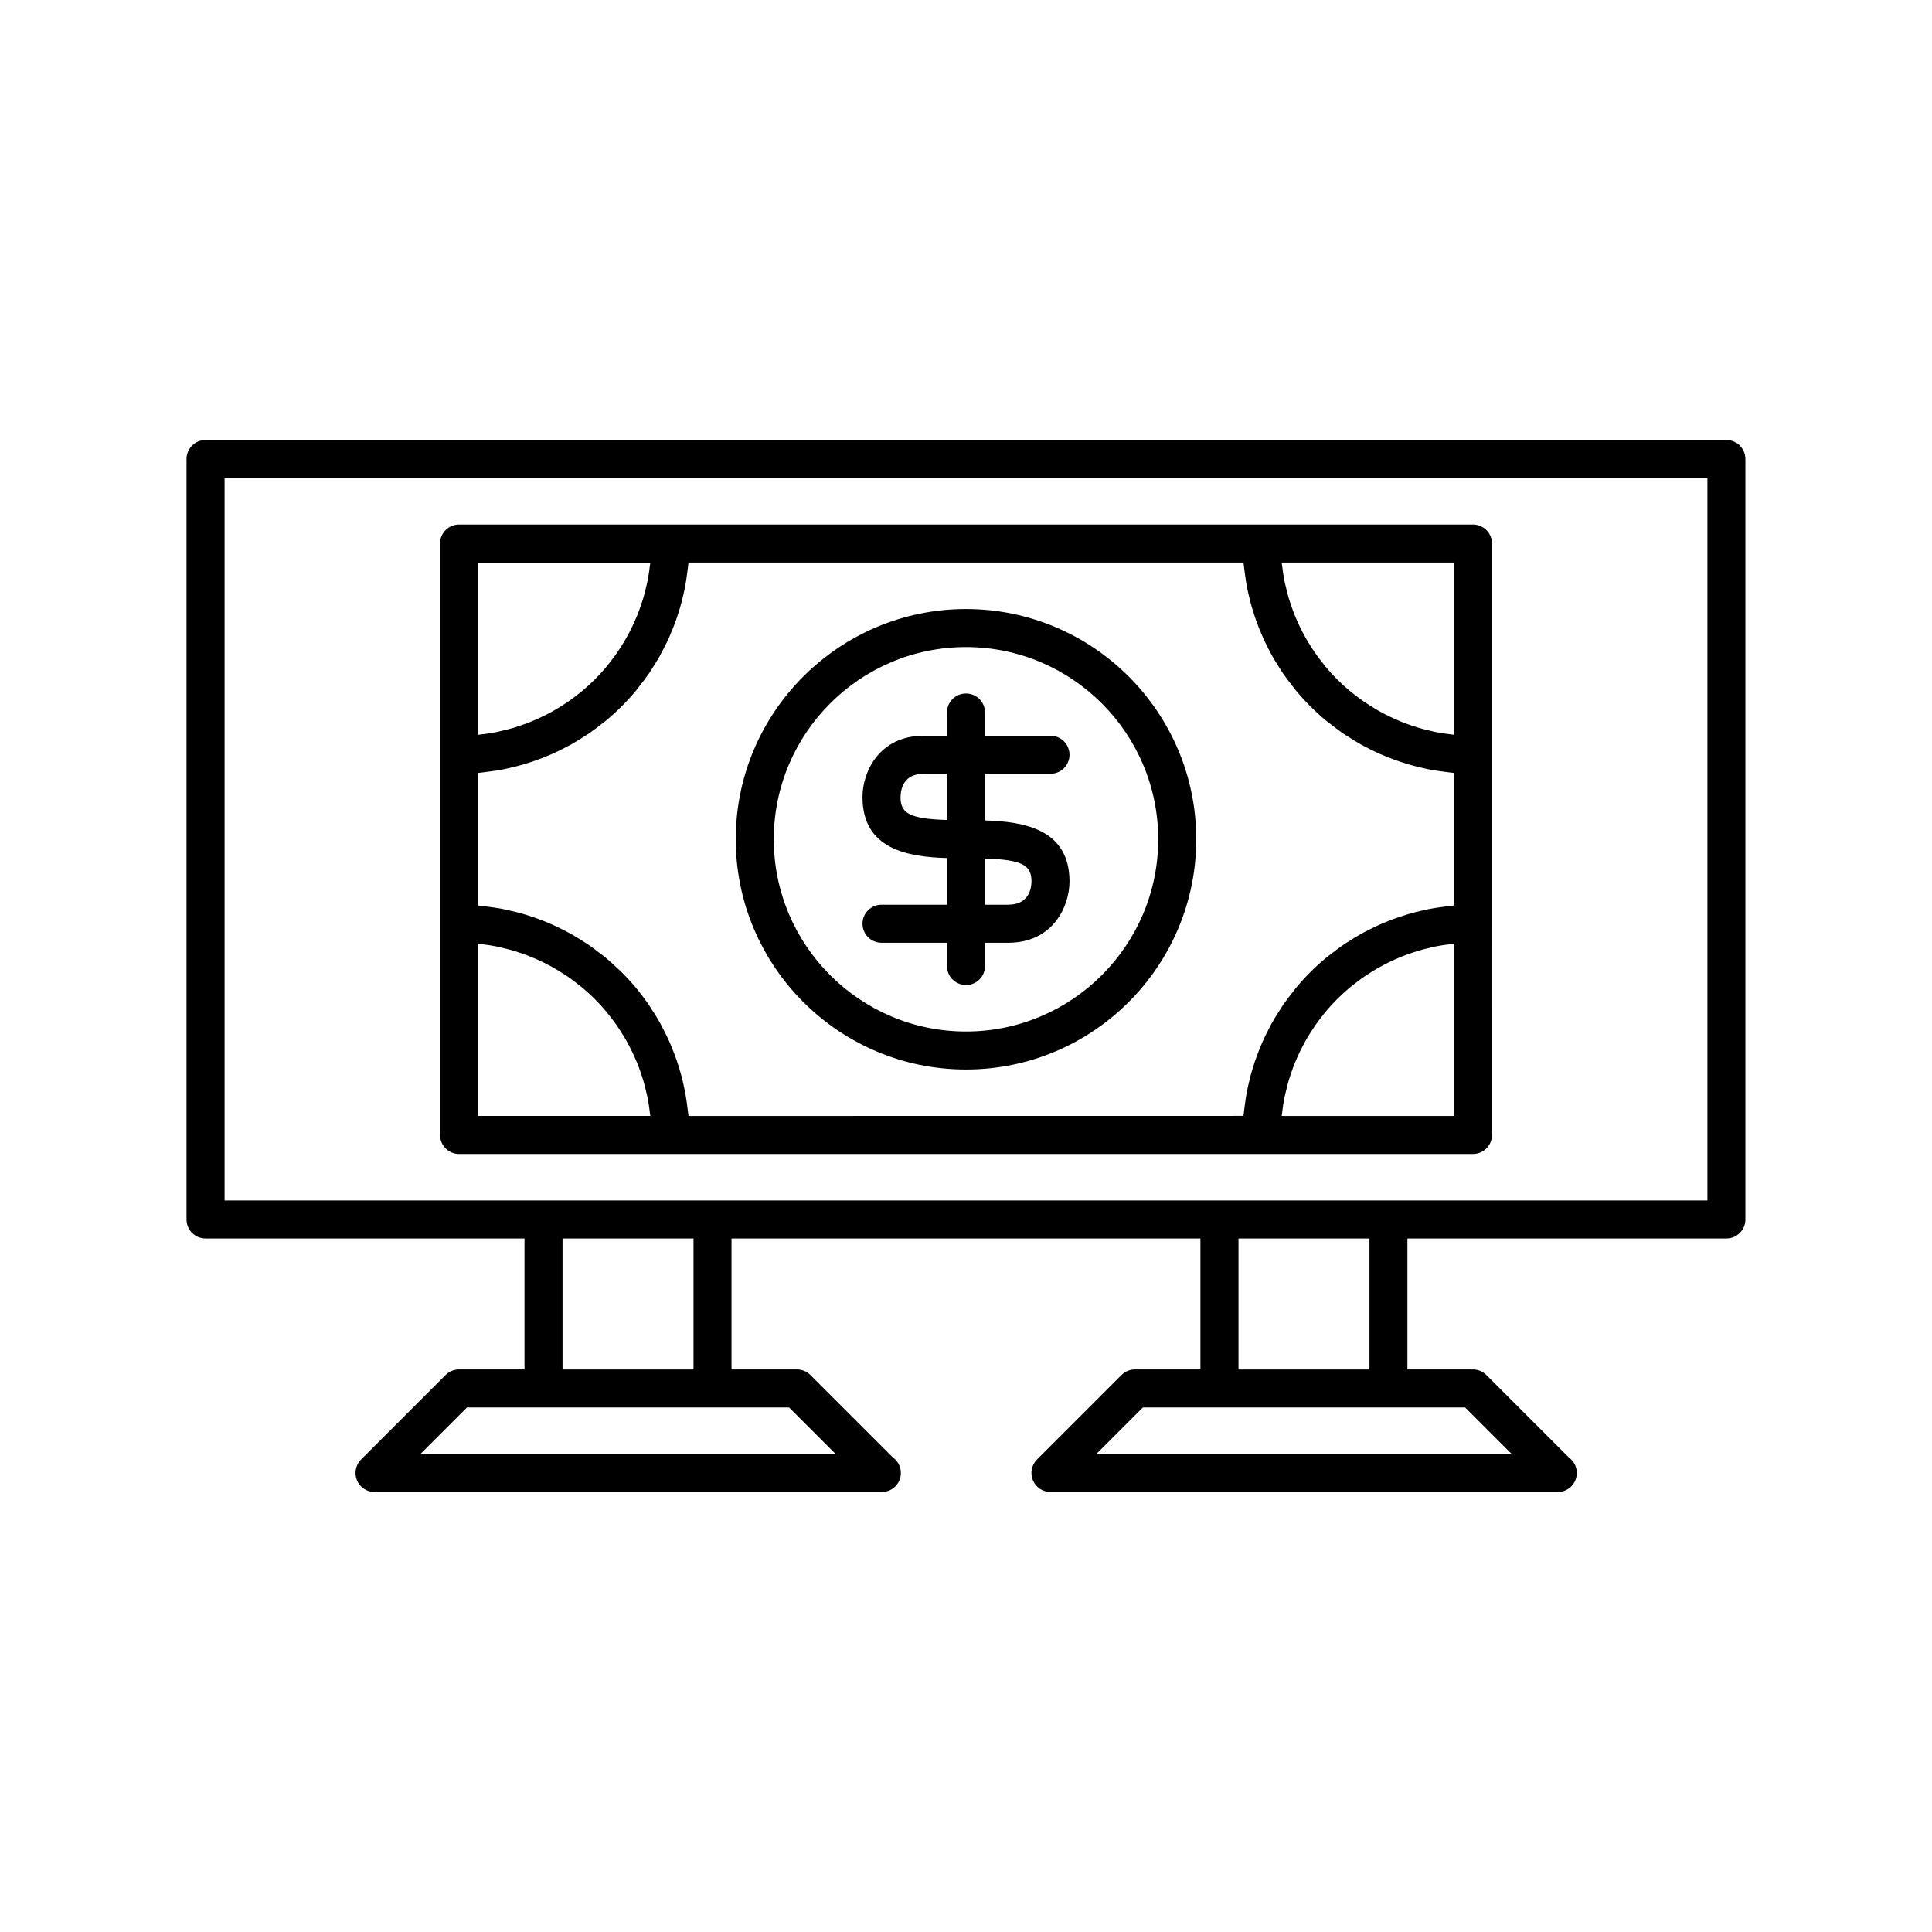 <?xml version="1.0" encoding="UTF-8"?>
<!-- The Best Svg Icon site in the world: iconSvg.co, Visit us! https://iconsvg.co -->
<svg fill="#000000" width="800px" height="800px" version="1.1" viewBox="144 144 512 512" xmlns="http://www.w3.org/2000/svg">
 <g>
  <path d="m400 427.43c33.645 0 61.02-27.375 61.02-61.02-0.004-33.641-27.375-61.012-61.02-61.012s-61.02 27.371-61.02 61.012c0 33.645 27.371 61.02 61.02 61.02zm0-111.95c28.09 0 50.941 22.848 50.941 50.938 0 28.086-22.855 50.941-50.941 50.941-28.09 0-50.941-22.852-50.941-50.941s22.852-50.938 50.941-50.938z"/>
  <path d="m377.61 383.76c-2.781 0-5.039 2.254-5.039 5.039 0 2.785 2.254 5.039 5.039 5.039h17.352v6.16c0 2.785 2.254 5.039 5.039 5.039 2.781 0 5.039-2.254 5.039-5.039v-6.16h6.156c11.91 0 16.234-9.707 16.234-16.23 0-13.879-12.062-15.883-22.391-16.176v-12.375h17.352c2.781 0 5.039-2.254 5.039-5.039 0-2.785-2.254-5.039-5.039-5.039h-17.355v-6.156c0-2.785-2.254-5.039-5.039-5.039-2.781 0-5.039 2.254-5.039 5.039v6.156h-6.156c-11.91 0-16.234 9.707-16.234 16.234 0 13.883 12.062 15.891 22.391 16.18v12.367zm5.035-28.492c0.051-2.32 0.922-6.215 6.156-6.215l6.16 0.004v12.25c-9.848-0.309-12.316-1.742-12.316-6.039zm22.391 16.254c9.848 0.305 12.316 1.738 12.316 6.082 0 1.441-0.445 6.156-6.156 6.156h-6.16z"/>
  <path d="m265.65 449.82h268.7c2.781 0 5.039-2.254 5.039-5.039l0.004-55.98v-100.76c0-2.785-2.254-5.039-5.039-5.039h-268.7c-2.781 0-5.039 2.254-5.039 5.039v156.74c0.004 2.785 2.258 5.039 5.039 5.039zm50.695-156.74c-0.004 0.035-0.012 0.066-0.016 0.102-0.023 0.23-0.07 0.457-0.098 0.688-0.156 1.379-0.359 2.746-0.625 4.09-0.105 0.527-0.246 1.043-0.367 1.566-0.238 1.035-0.488 2.062-0.793 3.07-0.172 0.578-0.371 1.141-0.562 1.711-0.316 0.93-0.645 1.852-1.012 2.758-0.23 0.574-0.477 1.141-0.73 1.703-0.395 0.879-0.812 1.742-1.25 2.594-0.281 0.539-0.562 1.078-0.859 1.609-0.484 0.855-0.996 1.688-1.527 2.512-0.312 0.484-0.613 0.973-0.938 1.445-0.609 0.883-1.262 1.73-1.926 2.574-0.293 0.371-0.566 0.758-0.867 1.117-1.98 2.371-4.168 4.562-6.539 6.543-0.371 0.309-0.766 0.59-1.148 0.891-0.832 0.656-1.668 1.301-2.543 1.902-0.48 0.332-0.984 0.641-1.477 0.957-0.812 0.52-1.633 1.027-2.477 1.504-0.539 0.305-1.09 0.594-1.645 0.879-0.84 0.434-1.691 0.844-2.555 1.234-0.574 0.258-1.148 0.508-1.734 0.742-0.895 0.363-1.805 0.688-2.727 1-0.578 0.195-1.152 0.398-1.738 0.574-1 0.297-2.019 0.547-3.043 0.785-0.531 0.121-1.051 0.266-1.586 0.375-1.344 0.266-2.711 0.469-4.09 0.625-0.23 0.027-0.453 0.074-0.684 0.098-0.035 0.004-0.066 0.012-0.102 0.016v-45.656h45.645zm157.27 0.625c0.07 0.773 0.195 1.531 0.293 2.297 0.156 1.176 0.316 2.348 0.535 3.504 0.152 0.789 0.336 1.562 0.52 2.34 0.258 1.105 0.527 2.199 0.844 3.277 0.227 0.773 0.473 1.535 0.73 2.297 0.355 1.055 0.738 2.098 1.148 3.129 0.293 0.734 0.594 1.465 0.914 2.188 0.457 1.027 0.949 2.031 1.461 3.031 0.348 0.676 0.688 1.355 1.062 2.019 0.574 1.023 1.191 2.012 1.82 2.996 0.379 0.59 0.738 1.191 1.137 1.77 0.742 1.074 1.535 2.106 2.344 3.129 0.348 0.441 0.668 0.902 1.027 1.332 2.394 2.875 5.043 5.523 7.918 7.918 0.426 0.352 0.879 0.668 1.312 1.012 1.031 0.812 2.07 1.613 3.156 2.359 0.566 0.391 1.16 0.746 1.742 1.117 0.996 0.637 1.996 1.262 3.027 1.84 0.652 0.367 1.32 0.703 1.988 1.043 1.008 0.52 2.027 1.016 3.066 1.48 0.711 0.316 1.426 0.609 2.152 0.898 1.043 0.418 2.098 0.801 3.168 1.16 0.75 0.254 1.504 0.496 2.266 0.719 1.086 0.316 2.191 0.594 3.301 0.852 0.773 0.18 1.543 0.363 2.328 0.516 1.156 0.223 2.332 0.383 3.512 0.539 0.766 0.102 1.52 0.223 2.293 0.293 0.211 0.02 0.414 0.062 0.629 0.082v35.117c-0.211 0.016-0.418 0.062-0.629 0.082-0.773 0.07-1.527 0.191-2.293 0.293-1.18 0.156-2.356 0.316-3.512 0.539-0.785 0.148-1.555 0.336-2.328 0.516-1.113 0.258-2.215 0.531-3.301 0.852-0.766 0.223-1.516 0.469-2.269 0.719-1.07 0.359-2.121 0.746-3.164 1.16-0.727 0.289-1.445 0.586-2.156 0.902-1.043 0.465-2.059 0.961-3.07 1.48-0.664 0.344-1.332 0.676-1.984 1.043-1.035 0.578-2.035 1.207-3.027 1.844-0.582 0.371-1.176 0.727-1.742 1.117-1.082 0.746-2.121 1.547-3.156 2.359-0.434 0.34-0.887 0.656-1.312 1.012-2.875 2.394-5.523 5.043-7.918 7.918-0.359 0.43-0.68 0.891-1.027 1.332-0.805 1.023-1.602 2.055-2.344 3.129-0.398 0.578-0.758 1.18-1.137 1.77-0.629 0.984-1.25 1.977-1.824 2.996-0.371 0.66-0.711 1.34-1.059 2.016-0.512 0.996-1.004 2.004-1.461 3.031-0.32 0.723-0.621 1.453-0.914 2.188-0.41 1.031-0.793 2.07-1.148 3.125-0.258 0.762-0.504 1.523-0.73 2.297-0.316 1.082-0.59 2.176-0.844 3.277-0.18 0.777-0.367 1.551-0.52 2.34-0.219 1.156-0.383 2.328-0.535 3.504-0.102 0.766-0.223 1.523-0.293 2.297-0.02 0.211-0.062 0.414-0.082 0.629l-147.07 0.02c-0.031-0.395-0.109-0.773-0.148-1.164-0.086-0.828-0.199-1.648-0.316-2.469-0.16-1.105-0.34-2.203-0.555-3.293-0.16-0.809-0.34-1.605-0.531-2.402-0.262-1.074-0.551-2.133-0.867-3.184-0.234-0.77-0.469-1.539-0.73-2.297-0.363-1.051-0.766-2.082-1.184-3.106-0.293-0.719-0.578-1.438-0.895-2.141-0.477-1.047-1-2.066-1.531-3.082-0.336-0.641-0.648-1.289-1.004-1.914-0.625-1.098-1.309-2.156-2-3.211-0.328-0.5-0.625-1.016-0.965-1.504-1.039-1.492-2.141-2.941-3.305-4.332-0.023-0.027-0.043-0.055-0.062-0.082-1.199-1.422-2.465-2.785-3.785-4.094-0.391-0.387-0.816-0.738-1.215-1.117-0.949-0.891-1.902-1.773-2.906-2.602-0.535-0.441-1.094-0.844-1.645-1.27-0.922-0.711-1.844-1.414-2.805-2.07-0.621-0.426-1.262-0.816-1.898-1.219-0.938-0.594-1.883-1.172-2.852-1.715-0.68-0.379-1.375-0.734-2.07-1.09-0.977-0.496-1.961-0.969-2.965-1.414-0.727-0.32-1.461-0.625-2.199-0.922-1.016-0.402-2.047-0.773-3.09-1.121-0.762-0.254-1.527-0.504-2.301-0.73-1.066-0.309-2.148-0.574-3.238-0.824-0.781-0.18-1.559-0.371-2.352-0.52-1.137-0.215-2.289-0.371-3.449-0.523-0.773-0.102-1.535-0.223-2.316-0.297-0.199-0.02-0.391-0.059-0.59-0.074v-35.117c0.211-0.016 0.418-0.062 0.629-0.082 0.773-0.07 1.527-0.191 2.293-0.293 1.18-0.156 2.356-0.316 3.512-0.539 0.785-0.148 1.555-0.336 2.328-0.516 1.113-0.258 2.215-0.531 3.301-0.852 0.762-0.223 1.516-0.469 2.266-0.719 1.07-0.359 2.125-0.746 3.168-1.16 0.723-0.289 1.441-0.586 2.152-0.898 1.039-0.461 2.059-0.961 3.066-1.48 0.668-0.344 1.336-0.68 1.988-1.043 1.031-0.578 2.035-1.207 3.027-1.84 0.582-0.371 1.176-0.727 1.742-1.117 1.082-0.746 2.121-1.547 3.156-2.359 0.434-0.34 0.887-0.656 1.312-1.012 2.875-2.394 5.523-5.043 7.918-7.918 0.359-0.43 0.68-0.891 1.027-1.332 0.805-1.023 1.602-2.055 2.344-3.129 0.398-0.578 0.758-1.18 1.137-1.77 0.629-0.984 1.25-1.973 1.82-2.996 0.371-0.664 0.715-1.344 1.062-2.019 0.512-0.996 1.004-2.004 1.461-3.031 0.32-0.723 0.621-1.453 0.914-2.188 0.41-1.031 0.793-2.07 1.148-3.129 0.254-0.762 0.504-1.523 0.73-2.297 0.316-1.082 0.59-2.176 0.844-3.277 0.18-0.777 0.367-1.551 0.52-2.34 0.219-1.156 0.383-2.328 0.535-3.504 0.102-0.766 0.223-1.523 0.293-2.297 0.02-0.211 0.062-0.414 0.082-0.629h147.08c0.008 0.211 0.051 0.414 0.07 0.625zm55.691 100.39v45.648h-45.652c0.004-0.035 0.012-0.066 0.016-0.102 0.023-0.23 0.07-0.453 0.098-0.684 0.156-1.383 0.359-2.75 0.629-4.098 0.105-0.523 0.246-1.035 0.363-1.551 0.238-1.039 0.492-2.07 0.793-3.082 0.172-0.578 0.371-1.141 0.562-1.707 0.316-0.934 0.645-1.855 1.012-2.766 0.23-0.57 0.477-1.133 0.727-1.695 0.395-0.883 0.812-1.746 1.254-2.602 0.281-0.539 0.562-1.078 0.859-1.605 0.484-0.855 0.996-1.688 1.527-2.512 0.312-0.484 0.613-0.973 0.938-1.445 0.609-0.883 1.262-1.73 1.926-2.574 0.293-0.371 0.566-0.758 0.867-1.117 1.98-2.371 4.168-4.562 6.539-6.543 0.371-0.309 0.766-0.59 1.148-0.891 0.832-0.656 1.668-1.301 2.543-1.902 0.48-0.332 0.984-0.641 1.477-0.957 0.812-0.52 1.633-1.027 2.477-1.504 0.539-0.305 1.09-0.594 1.641-0.879 0.84-0.434 1.691-0.848 2.559-1.234 0.57-0.258 1.148-0.508 1.73-0.742 0.895-0.363 1.809-0.688 2.727-1 0.578-0.195 1.152-0.398 1.738-0.574 1-0.297 2.019-0.547 3.043-0.785 0.531-0.121 1.051-0.266 1.586-0.375 1.344-0.266 2.711-0.469 4.09-0.625 0.23-0.027 0.453-0.074 0.684-0.098 0.035-0.004 0.066-0.012 0.102-0.016zm-45.645-101.02h45.645v45.656c-0.035-0.004-0.066-0.012-0.102-0.016-0.23-0.023-0.453-0.07-0.684-0.098-1.379-0.156-2.746-0.359-4.09-0.625-0.535-0.105-1.059-0.25-1.586-0.375-1.023-0.238-2.043-0.484-3.043-0.785-0.586-0.176-1.16-0.379-1.738-0.574-0.922-0.312-1.832-0.637-2.727-1-0.582-0.234-1.156-0.484-1.73-0.742-0.867-0.387-1.719-0.801-2.559-1.234-0.551-0.285-1.102-0.574-1.641-0.879-0.844-0.477-1.664-0.984-2.477-1.504-0.492-0.316-0.996-0.625-1.477-0.957-0.871-0.602-1.711-1.246-2.543-1.902-0.379-0.301-0.777-0.582-1.148-0.891-2.371-1.98-4.562-4.168-6.539-6.543-0.301-0.363-0.574-0.75-0.867-1.117-0.664-0.84-1.316-1.691-1.926-2.574-0.328-0.473-0.629-0.961-0.938-1.445-0.531-0.824-1.043-1.656-1.527-2.512-0.297-0.527-0.578-1.066-0.859-1.605-0.441-0.855-0.859-1.719-1.254-2.602-0.25-0.559-0.496-1.125-0.727-1.695-0.367-0.906-0.699-1.832-1.012-2.766-0.191-0.566-0.391-1.133-0.562-1.707-0.301-1.012-0.555-2.043-0.793-3.082-0.121-0.52-0.262-1.027-0.363-1.551-0.266-1.348-0.469-2.715-0.629-4.098-0.027-0.23-0.074-0.453-0.098-0.684-0.004-0.035-0.012-0.066-0.016-0.102zm-167.33 146.66h-45.645v-45.656c0.035 0.004 0.066 0.012 0.102 0.016 0.23 0.023 0.453 0.07 0.684 0.098 1.379 0.156 2.746 0.359 4.09 0.625 0.535 0.105 1.059 0.25 1.586 0.375 1.023 0.238 2.043 0.484 3.043 0.785 0.586 0.176 1.16 0.379 1.738 0.574 0.918 0.312 1.832 0.637 2.727 1 0.582 0.234 1.16 0.488 1.734 0.742 0.867 0.387 1.715 0.801 2.555 1.234 0.551 0.285 1.102 0.574 1.645 0.879 0.844 0.477 1.664 0.984 2.477 1.504 0.492 0.316 0.996 0.625 1.477 0.957 0.871 0.602 1.711 1.246 2.543 1.902 0.379 0.301 0.777 0.582 1.148 0.891 2.371 1.98 4.562 4.168 6.539 6.543 0.301 0.363 0.574 0.75 0.867 1.117 0.664 0.84 1.316 1.691 1.926 2.574 0.328 0.473 0.629 0.961 0.938 1.445 0.531 0.824 1.043 1.656 1.527 2.512 0.297 0.527 0.578 1.066 0.859 1.609 0.441 0.852 0.859 1.715 1.25 2.594 0.25 0.562 0.5 1.129 0.73 1.703 0.367 0.906 0.695 1.828 1.012 2.758 0.191 0.566 0.391 1.133 0.562 1.711 0.301 1.008 0.551 2.035 0.793 3.07 0.121 0.523 0.262 1.035 0.367 1.566 0.266 1.344 0.469 2.711 0.625 4.09 0.027 0.23 0.074 0.453 0.098 0.688 0.004 0.035 0.012 0.066 0.016 0.102z"/>
  <path d="m601.52 260.61h-403.05c-2.781 0-5.039 2.254-5.039 5.039v201.52c0 2.785 2.254 5.039 5.039 5.039h84.527v34.711h-17.352c-1.336 0-2.617 0.531-3.562 1.477l-22.395 22.391c-1.441 1.441-1.871 3.606-1.094 5.492 0.781 1.883 2.617 3.109 4.656 3.109h134.35c0.031-0.004 0.066 0 0.102 0 2.781 0 5.039-2.254 5.039-5.039 0-1.699-0.84-3.199-2.125-4.113l-21.844-21.84c-0.945-0.945-2.227-1.477-3.562-1.477h-17.355v-34.711h124.27v34.711h-17.355c-1.336 0-2.617 0.531-3.562 1.477l-22.391 22.391c-1.441 1.441-1.871 3.606-1.094 5.492 0.781 1.883 2.617 3.109 4.656 3.109h134.35c0.035-0.004 0.066 0 0.102 0 2.781 0 5.039-2.254 5.039-5.039 0-1.699-0.84-3.199-2.125-4.113l-21.844-21.84c-0.945-0.945-2.227-1.477-3.562-1.477h-17.359v-34.711h84.531c2.781 0 5.039-2.254 5.039-5.039v-201.52c-0.004-2.785-2.258-5.039-5.039-5.039zm-248.39 256.39 12.316 12.316h-110.02l12.316-12.316zm-25.344-10.074h-34.707v-34.711h34.707zm204.48 10.074 12.316 12.316h-110.03l12.316-12.316zm-25.344-10.074h-34.707v-34.711h34.707zm89.566-44.789h-392.97v-191.45h392.97z"/>
 </g>
</svg>
